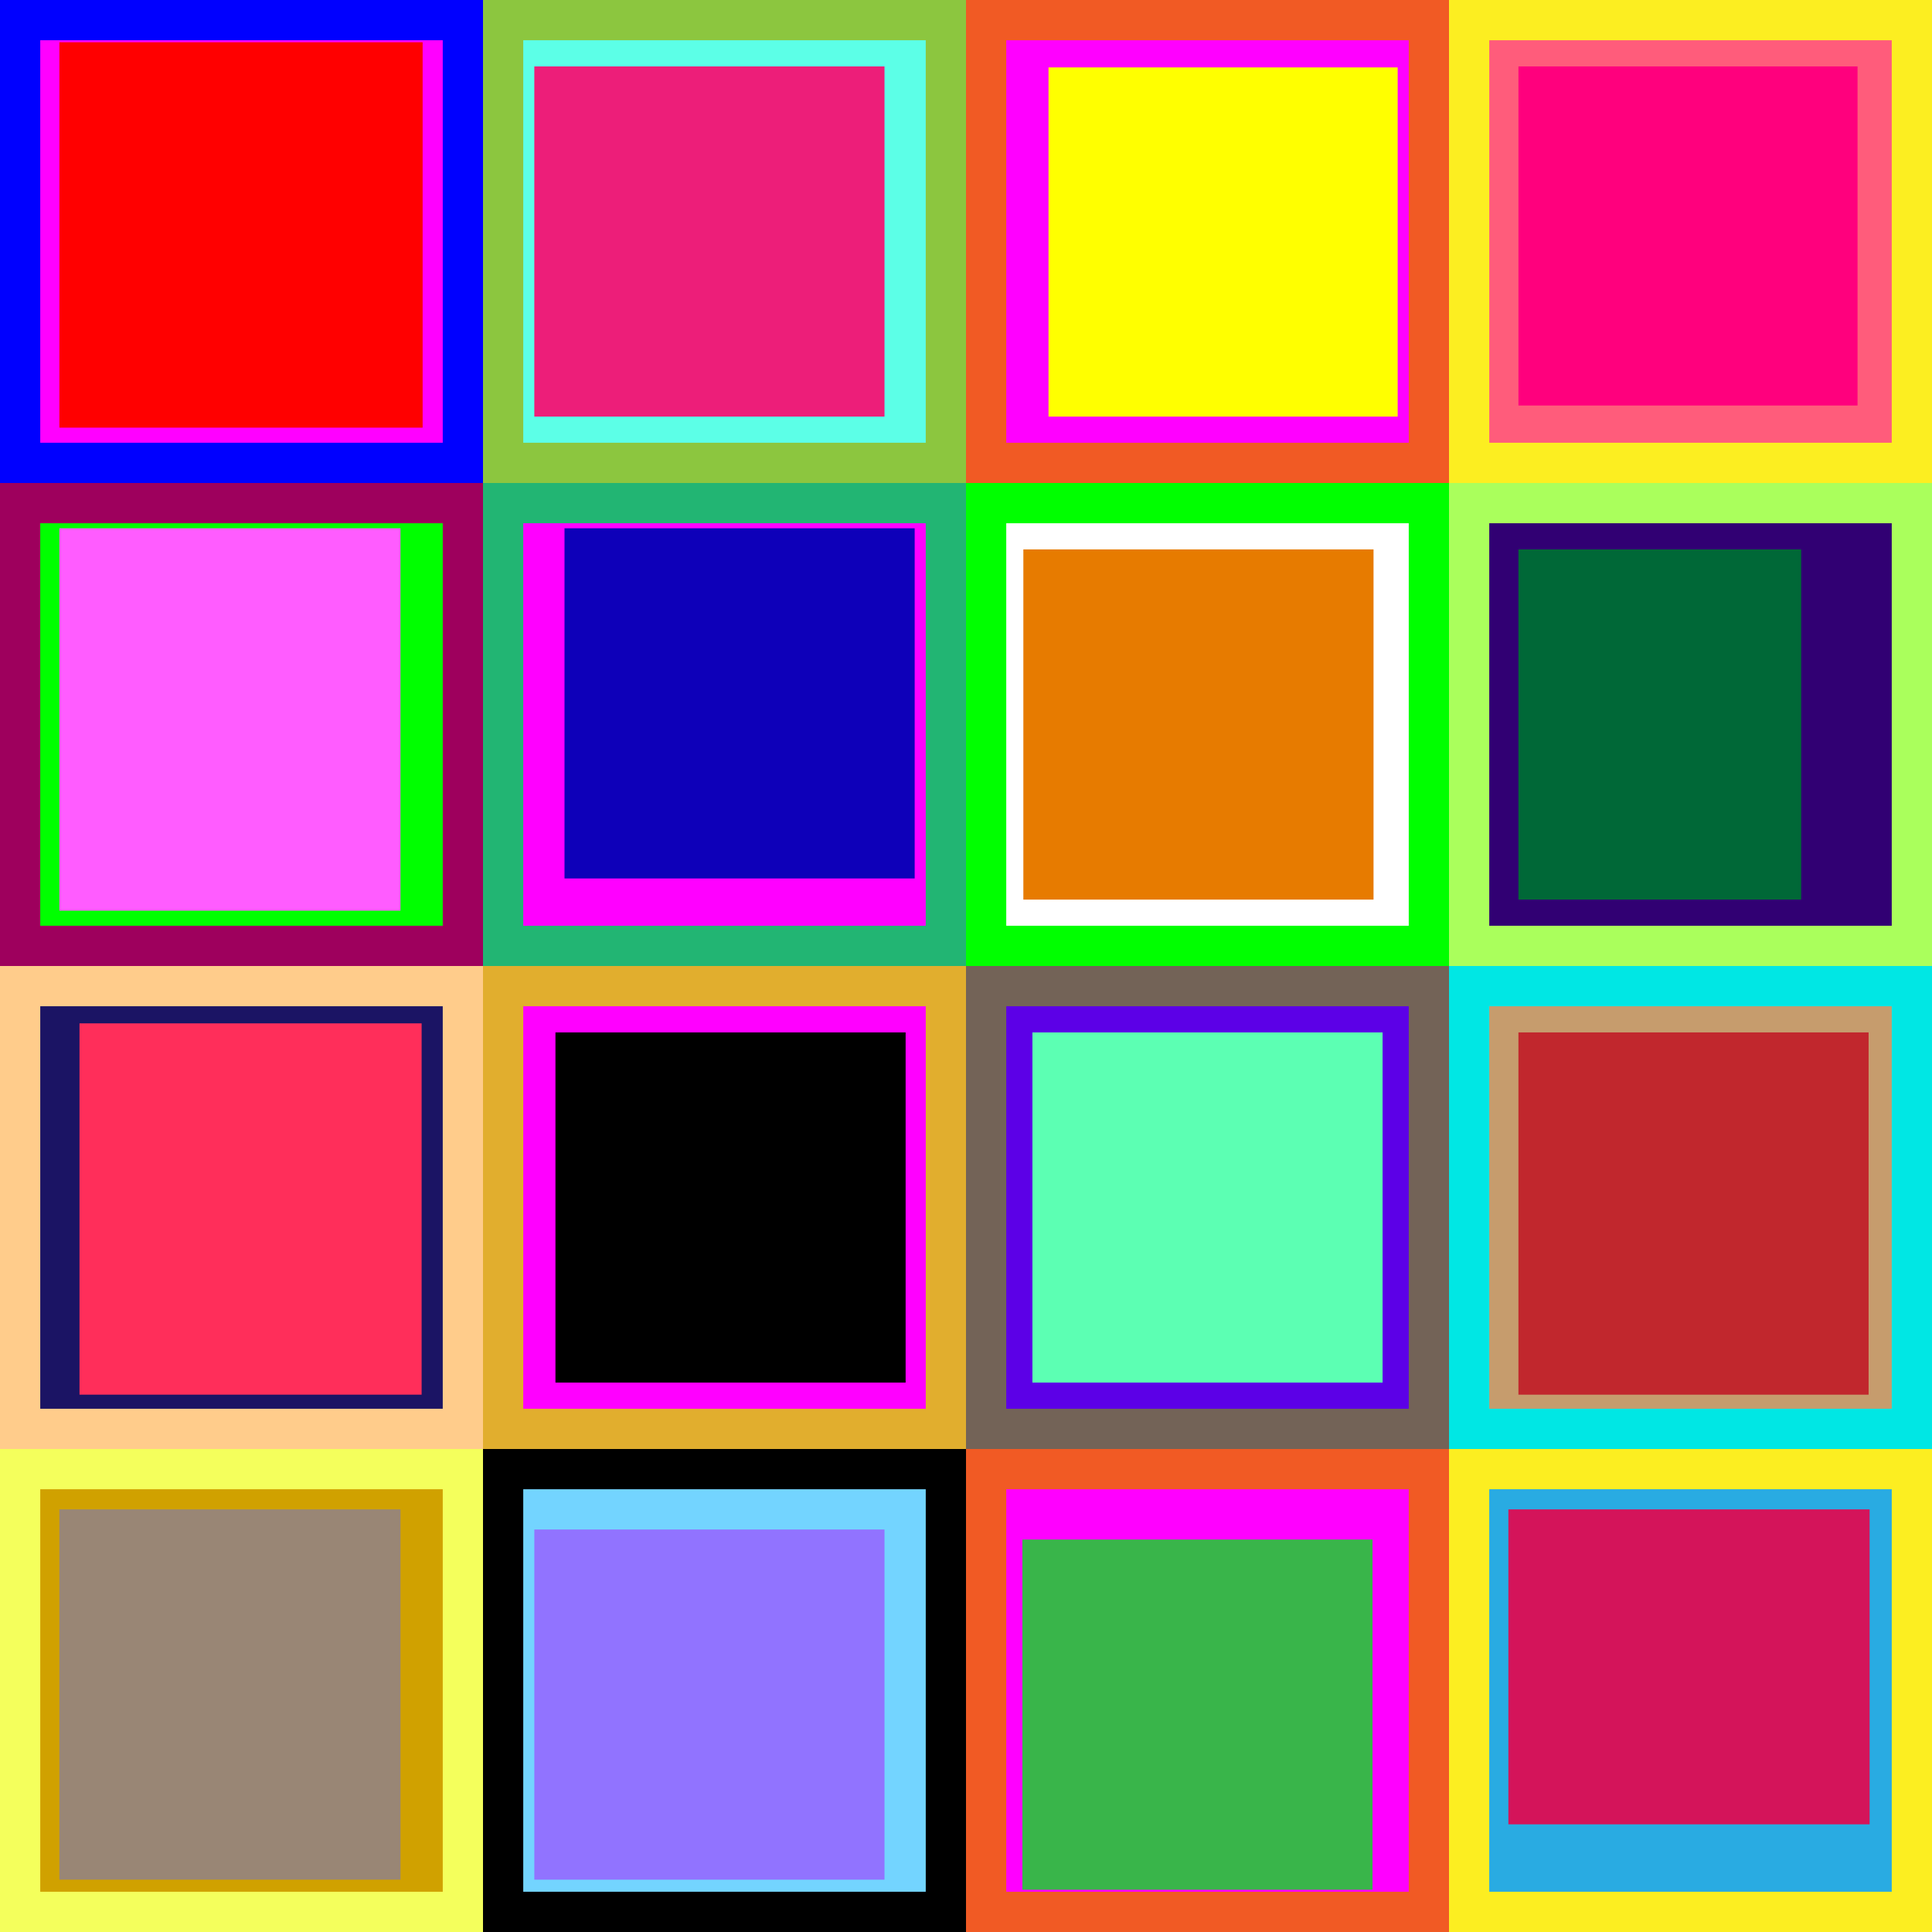 <?xml version="1.0" encoding="utf-8"?>
<!-- Author: BZZRT_  -->
	<svg version="1.1" xmlns="http://www.w3.org/2000/svg" xmlns:xlink="http://www.w3.org/1999/xlink" x="0px" y="0px"
	 viewBox="0 0 1920 1920" style="enable-background:new 0 0 1920 1920;" xml:space="preserve">
	<rect x="0" y="0" width="1920" height="1920" fill="#333333" stroke="none"/>
	<g id="back">
		<!--row 1-->
		<rect fill="rgb(0,0,255)" width="480" height="480" />
		<rect fill="rgb(140,198,63)" width="480" height="480" x="480" />
		<rect fill="rgb(241,90,36)" width="480" height="480" x="960" />
		<rect fill="rgb(252,238,33)" width="480" height="480" x="1440" />
		<!--row 2-->
		<rect fill="rgb(158,0,93)" width="480" height="480" y="480" />
		<rect fill="rgb(34,181,115)" width="480" height="480" x="480" y="480" />
		<rect fill="rgb(0,255,0)" width="480" height="480" x="960" y="480" />
		<rect fill="rgb(170,255,92)" width="480" height="480" x="1440" y="480" />
		<!--row 3-->
		<rect fill="rgb(255,204,139)" width="480" height="480" y="960" />
		<rect fill="rgb(225,174,46)" width="480" height="480" x="480" y="960" />
		<rect fill="rgb(115,99,87)" width="480" height="480" x="960" y="960" />
		<rect fill="rgb(0,231,228)" width="480" height="480" x="1440" y="960" />
		<!--row 4-->
		<rect fill="rgb(244,255,92)" width="480" height="480" y="1440" />
		<rect fill="rgb(0,0,0)" width="480" height="480" x="480" y="1440"  />
		<rect fill="rgb(241,90,36)" width="480" height="480" x="960" y="1440" />
		<rect fill="rgb(252,238,33)" width="480" height="480" x="1440" y="1440" />
	</g>
	<g id="middle">
		<!--row 1-->
		<rect fill="rgb(255,0,255)" width="400" height="400" x="40" y="40" />
		<rect fill="rgb(92,255,231)" width="400" height="400" x="520" y="40" />
		<rect fill="rgb(255,0,255)" width="400" height="400" x="1000" y="40" />
		<rect fill="rgb(255,92,123)" width="400" height="400" x="1480" y="40" />
		<!--row 2-->
		<rect fill="rgb(0,255,0)" width="400" height="400" x="40" y="520" />
		<rect fill="rgb(255,0,255)" width="400" height="400" x="520" y="520" />
		<rect fill="rgb(255,255,255)" width="400" height="400" x="1000" y="520" />
		<rect fill="rgb(49,0,115)" width="400" height="400" x="1480" y="520" />
		<!--row 3-->
		<rect fill="rgb(27,20,100)" width="400" height="400" x="40" y="1000" />
		<rect fill="rgb(255,0,255)" width="400" height="400" x="520" y="1000" />
		<rect fill="rgb(92,0,231)" width="400" height="400" x="1000" y="1000" />
		<rect fill="rgb(198,156,109)" width="400" height="400" x="1480" y="1000" />
		<!--row 4-->
		<rect fill="rgb(208,161,0)" width="400" height="400" x="40" y="1480" />
		<rect fill="rgb(115,212,255)" width="400" height="400" x="520" y="1480" />
		<rect fill="rgb(255,0,255)" width="400" height="400" x="1000" y="1480" />
		<rect fill="rgb(41,171,226)" width="400" height="400" x="1480" y="1480" />
	</g>
	<g id="fore">
		<!--row 1-->
		<rect fill="rgb(255,0,0)" width="361" height="383" x="59" y="42" />
		<rect fill="rgb(237,30,121)" width="348" height="348" x="531" y="66" />
		<rect fill="rgb(255,255,0)" width="347" height="347" x="1042" y="67" />
		<rect fill="rgb(255,0,125)" width="337" height="337" x="1509" y="66" />
		<!--row 2-->
		<rect fill="rgb(255,92,255)" width="339" height="380" x="59" y="525" />
		<rect fill="rgb(14,0,185)" width="348" height="348" x="561" y="525" />
		<rect fill="rgb(231,123,0)" width="348" height="348" x="1017" y="546" />
		<rect fill="rgb(0,104,55)" width="281" height="348" x="1509" y="546" />
		<!--row 3-->
		<rect fill="rgb(255,46,90)" width="340" height="369" x="79" y="1017" />
		<rect fill="rgb(0,0,0)" width="348" height="348" x="552" y="1026" />
		<rect fill="rgb(92,255,179)" width="348" height="348" x="1026" y="1026" />
		<rect fill="rgb(193,39,45)" width="348" height="360" x="1509" y="1026" />
		<!--row 4-->
		<rect fill="rgb(153,134,117)" width="339" height="368" x="59" y="1500" />
		<rect fill="rgb(145,115,255)" width="348" height="348" x="531" y="1520" />
		<rect fill="rgb(57,181,74)" width="348" height="348" x="1016" y="1530" />
		<rect fill="rgb(212,20,90)" width="359" height="313" x="1499" y="1500" />
	</g>
	 </svg>